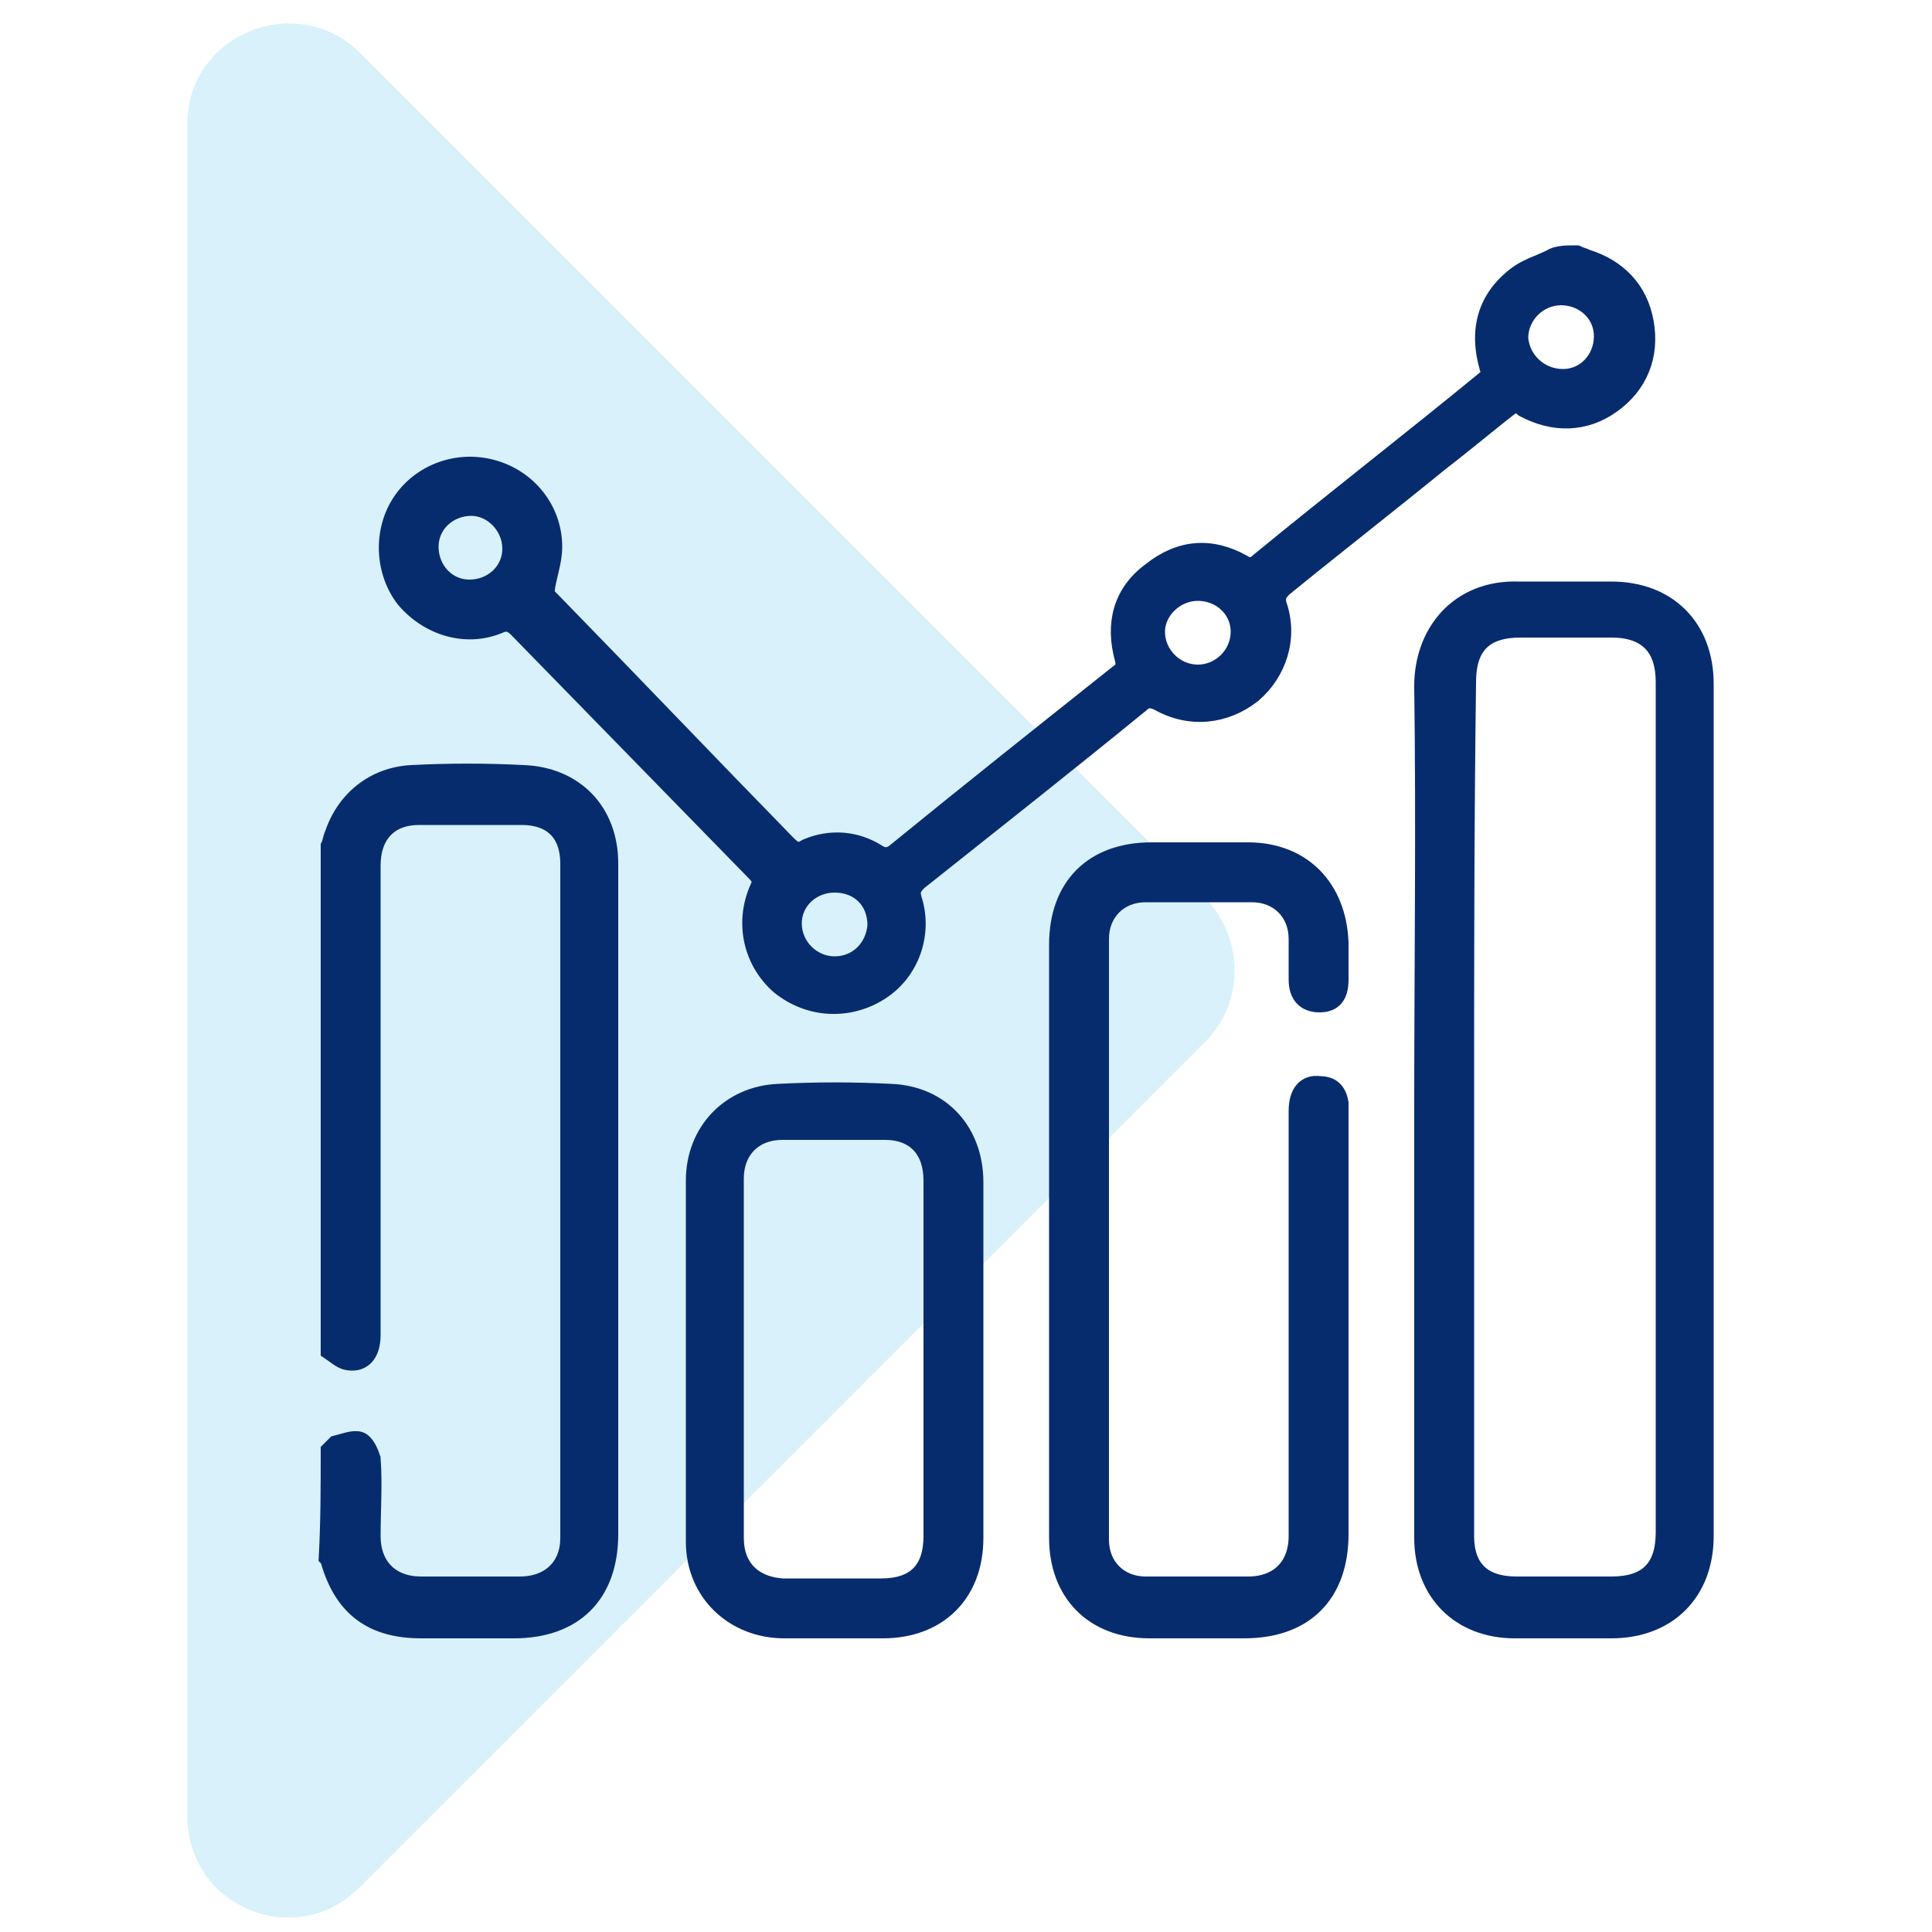 <?xml version="1.0" encoding="UTF-8"?>
<!-- Generator: Adobe Illustrator 27.8.1, SVG Export Plug-In . SVG Version: 6.00 Build 0)  -->
<svg xmlns="http://www.w3.org/2000/svg" xmlns:xlink="http://www.w3.org/1999/xlink" version="1.1" id="Layer_1" x="0px" y="0px" viewBox="0 0 100 100" style="enable-background:new 0 0 100 100;" xml:space="preserve">
<style type="text/css">
	.st0{opacity:0.2;fill:#3EB9EB;enable-background:new    ;}
	.st1{fill:#3EB9EB;}
	.st2{fill:#072C6E;}
	.st3{fill:#072C6E;stroke:#072C6E;stroke-miterlimit:10;}
</style>
<path class="st0" d="M62.4,53.9L18.6,97.7c-3.3,3.3-8.9,1-8.9-3.7V6.4c0-4.6,5.6-6.9,8.9-3.7l43.8,43.8  C64.4,48.6,64.4,51.9,62.4,53.9z"></path>
<g>
	<path class="st1" d="M-41.7,20.4c-0.3,0.4-0.6,0.8-1,1.1c-1.9,1.9-3.8,3.8-5.7,5.7c-0.7,0.7-1.4,1-2.4,0.9s-2-0.1-3.1-0.2   c0.1,0.2,0.2,0.3,0.3,0.4c3.5,4.3,5.8,9.2,6.5,14.6c1.5,11-1.9,20.3-10.2,27.7c-4.4,4-9.7,6.3-15.6,7.1c-8.7,1.2-16.5-1-23.4-6.3   c-0.6-0.5-0.7-1-0.3-1.5s0.9-0.5,1.6,0c3.4,2.7,7.2,4.5,11.4,5.4c9.7,2.1,18.3-0.2,25.7-6.9C-53,63.9-50,58.3-49,51.7   c1.3-8.9-1.1-16.7-7.1-23.5c-0.1-0.1-0.2-0.2-0.2-0.2c-1.5,1.5-2.9,2.9-4.3,4.3c1,1.5,2.1,3,3,4.5c1.8,3.1,2.7,6.5,2.7,10.1   c0,0.9-0.3,1.3-0.9,1.3s-1-0.4-1-1.3c-0.1-4.9-1.8-9.2-5-12.9c-0.1-0.1-0.2-0.2-0.2-0.2c-1.4,1.4-2.9,2.9-4.3,4.3   c5.5,6.5,3.9,15.7-1.9,20.3c-5.7,4.6-14,4.2-19.2-1c-5.2-5.3-5.5-13.6-0.7-19.3c4.8-5.7,13.8-7,20.2-1.6c1.4-1.4,2.9-2.8,4.3-4.3   c-0.4-0.3-0.8-0.7-1.2-1c-11.7-9-29.1-2.7-32.3,11.7c-2.5,11.2,4.6,22.2,15.8,24.6c10.7,2.3,21.6-4.7,24-15.5   c0-0.1,0.1-0.2,0.1-0.4c0.2-0.6,0.6-0.9,1.2-0.8c0.5,0.1,0.8,0.6,0.7,1.3c-0.5,2.3-1.3,4.4-2.5,6.5c-3.8,6.3-9.3,10.1-16.6,11.1   c-11.7,1.6-22.7-6.5-24.9-18.1c-2.3-12.4,6-24.2,18.4-26.2c6.7-1.1,12.7,0.7,18,5c0.2,0.2,0.4,0.4,0.6,0.5c1.5-1.5,2.9-2.9,4.4-4.5   c-1.3-1-2.6-2.1-4.1-3c-5.2-3.3-10.8-4.8-16.9-4.5c-12.2,0.6-22.8,9-26,20.9c-2.6,9.8-0.5,18.6,6,26.4c0.1,0.1,0.2,0.2,0.3,0.3   c0.4,0.5,0.4,1.1,0,1.4c-0.4,0.4-1,0.3-1.4-0.2c-0.9-1.1-1.9-2.2-2.7-3.4c-3.8-5.7-5.5-11.9-5.2-18.8c0.6-13.3,10.5-25.1,23.4-28   c9.7-2.2,18.5-0.1,26.4,6.1c0.1,0.1,0.2,0.1,0.4,0.3c-0.1-0.9-0.1-1.8-0.2-2.6c-0.2-1.2,0.2-2.2,1.1-3.1c1.9-1.8,3.7-3.7,5.5-5.5   c0.3-0.3,0.7-0.6,1.1-0.9c0.3,0,0.6,0,0.9,0c0.8,0.4,1,1,1,1.9s0.1,1.8,0.2,2.9c0.8-0.8,1.5-1.5,2.2-2.2c0.4-0.4,1-0.4,1.4-0.1   c0.4,0.4,0.4,0.9,0,1.4c-0.2,0.2-0.4,0.4-0.6,0.6c-0.5,0.5-1,1-1.6,1.6c1.1,0.1,2,0.2,2.9,0.2c0.8,0,1.5,0.3,1.9,1   C-41.7,19.8-41.7,20.1-41.7,20.4z M-69.3,38.2c-3.8-3.6-11.2-4.4-16.3,0.4c-5,4.7-5.3,12.6-0.5,17.5c4.8,5,12.7,5.1,17.6,0.2   c5-5,4.5-12.5,0.7-16.6c-0.1,0.1-0.2,0.2-0.3,0.3c-1.3,1.3-2.7,2.7-4,4c1.8,3.8,1.2,6.8-1.5,8.7c-2.4,1.7-5.8,1.4-7.9-0.8   s-2.3-5.5-0.5-8c1.6-2.2,5.1-3.6,8.5-1.4C-72.2,41.1-70.8,39.6-69.3,38.2z M-75,44.1c-1.8-1.2-4.2-0.8-5.5,0.9   c-1.4,1.7-1.2,4.1,0.3,5.6s3.9,1.6,5.6,0.3c1.6-1.3,2.1-3.7,0.9-5.4c-0.2,0.1-0.3,0.3-0.5,0.4c-0.8,0.8-1.5,1.6-2.3,2.3   c-0.5,0.5-1,0.5-1.4,0.1s-0.4-1,0.1-1.5c0.3-0.4,0.7-0.7,1-1C-76.2,45.2-75.6,44.7-75,44.1z M-49.9,14.7c-1.9,1.9-3.7,3.7-5.5,5.6   c-0.1,0.1-0.2,0.3-0.2,0.5c0.1,1.2,0.1,2.4,0.2,3.6c0.1,0,0.1,0,0.2,0c1.8-1.8,3.6-3.6,5.4-5.4c0.1-0.1,0.2-0.3,0.2-0.5   C-49.8,17.2-49.9,16.1-49.9,14.7z M-54.1,25.9c1.2,0.1,2.3,0.2,3.4,0.2c0.3,0,0.8-0.1,1-0.4c1.7-1.6,3.3-3.3,4.9-4.9   c0.1-0.1,0.2-0.2,0.4-0.4c-1.3-0.1-2.4-0.2-3.6-0.2c-0.2,0-0.5,0.2-0.6,0.3c-1.4,1.3-2.7,2.7-4.1,4C-53.1,24.9-53.6,25.3-54.1,25.9   z"></path>
</g>
<g>
	<path class="st2" d="M246.5,69.6c0.2,0.1,0.3,0.1,0.5,0.2c2.6,0.6,4.3,2.2,4.9,4.8c0.1,0.5,0.3,0.7,0.8,0.7c2.8,0,5.7-0.1,8.5,0.1   c6.6,0.5,12.1,5.6,13.2,12.1c1.3,7.7-3.6,15.1-11.2,16.9c-1.2,0.3-2.4,0.4-3.6,0.4c-5.6,0-11.2,0-16.8,0c-0.3,0-0.6,0-1,0   c-0.8,2-2.2,3.3-4.2,3.9c-2.9,0.9-6.1-0.5-7.4-3.3c-0.2-0.5-0.5-0.7-1-0.7c-4,0-8,0-12,0c-5.6,0.1-10.5,4.2-11.5,9.7   c-1.4,7.3,3.9,13.9,11.2,14.3c1,0.1,2,0,3.1,0c0.1-0.4,0.2-0.7,0.3-1.1c0.8-2.7,3.3-4.6,6.1-4.5c2.9,0.1,5.4,2,6,4.9   c0.1,0.6,0.4,0.8,1,0.8c9.9,0,19.9,0,29.8,0c0.6,0,0.8-0.2,1.2-0.7c0.5-0.7,1.2-1.4,1.9-2c0.3-0.3,0.6-0.4,0.6-0.9   c0-5.2,0-10.5-0.1-15.7c0-0.6,0-1.2,0.1-1.8c0.1-0.7,0.5-1.2,1.2-1.2c0.6-0.1,1.3,0.4,1.4,1.1c0.1,0.6,0.4,0.6,0.8,0.6   c3.3,0,6.6,0,10,0c0.8,0,1.5,0.2,1.9,0.9c0,0.3,0,0.6,0,1c-0.8,1.1-1.6,2.2-2.4,3.4c-0.1,0.2-0.1,0.7,0,0.9   c0.8,1.2,1.6,2.3,2.4,3.4c0,0.3,0,0.6,0,1c-0.5,0.7-1.1,0.9-1.9,0.8c-3.2,0-6.5,0-9.7,0c-0.3,0-0.6,0-1,0c0,1.2,0,2.3,0,3.4   c0,0.3,0,0.7,0,1c-0.1,1.2,0,2.1,1.3,2.8c1.5,0.9,2,2.8,1.5,4.5c-0.5,1.6-1.9,2.9-3.5,3.1c-1.9,0.2-3.4-0.4-4.4-2.1   c-0.3-0.6-0.7-0.8-1.3-0.7c-10,0-20.1,0-30.1,0c-0.6,0-0.9,0.2-1.2,0.7c-1.2,2.3-3.1,3.5-5.7,3.5c-2.5,0-4.5-1.2-5.6-3.5   c-0.3-0.6-0.6-0.7-1.2-0.7c-2.8,0.1-5.5-0.1-8.2-1.3c-5.8-2.7-9.4-9.2-8.4-15.4c1-6.7,6.1-11.8,12.7-12.5c2.1-0.2,4.3-0.1,6.5-0.2   c2.3,0,4.6,0,6.8,0c0.4,0,0.7,0,0.8-0.5c0.7-3.2,3.2-5.1,6.3-5.1c3,0,5.4,2.2,6.1,5.3c0,0.1,0,0.2,0.1,0.3c0.2,0,0.5,0,0.7,0   c5.7,0,11.4,0,17,0c6.1,0,11.1-4.6,11.9-10.7c0.7-5.9-3.2-11.5-9-13c-1-0.2-2-0.4-2.9-0.4c-2.5-0.1-5,0-7.5,0c-0.5,0-0.7,0.2-1,0.6   c-1.2,2.3-3.1,3.6-5.7,3.6c-2.6,0-4.5-1.3-5.6-3.6c-0.3-0.5-0.5-0.6-1-0.6c-8.7,0-17.4,0-26.1,0c-0.5,0-0.7,0.1-1,0.6   c-1.3,2.8-4.3,4.2-7.1,3.5c-3-0.7-4.9-3.3-4.8-6.4c0.1-2.9,2.2-5.4,5.2-5.9c0.1,0,0.2-0.1,0.4-0.1c0.5,0,1,0,1.4,0   c0.5,0.1,0.9,0.3,1.4,0.4c2.4,0.9,3.7,2.7,4.2,5.2c9,0,17.9,0,26.9,0c0.4-2.5,1.8-4.3,4.2-5.2c0.5-0.2,1-0.3,1.5-0.4   C245.6,69.6,246.1,69.6,246.5,69.6z M269.7,116.6c2.9,0,5.6,0,8.4,0c0-0.1,0-0.2,0-0.2c-0.4-0.5-0.7-1.1-1.1-1.6   c-0.6-0.9-0.6-1.3,0-2.2c0.4-0.6,0.8-1.1,1.2-1.8c-2.9,0-5.7,0-8.6,0C269.7,112.8,269.7,114.7,269.7,116.6z M209.9,75.9   c0-2-1.6-3.6-3.6-3.5c-2,0-3.5,1.6-3.5,3.6c0,2,1.6,3.6,3.6,3.5C208.3,79.5,209.9,77.9,209.9,75.9z M230,129.4c0-2-1.6-3.6-3.6-3.6   c-2,0-3.6,1.6-3.6,3.6c0,2,1.6,3.6,3.6,3.6C228.4,133,230,131.4,230,129.4z M235.9,106.2c2,0,3.6-1.6,3.6-3.6c0-2-1.6-3.5-3.6-3.5   c-1.9,0-3.5,1.6-3.5,3.5C232.4,104.6,234,106.2,235.9,106.2z M249.4,76c0-1.9-1.6-3.6-3.6-3.6c-2,0-3.6,1.6-3.6,3.6   c0,1.9,1.6,3.5,3.5,3.6C247.7,79.5,249.3,77.9,249.4,76z M268.4,131.6c0.9,0,1.6-0.7,1.6-1.6c0-0.9-0.7-1.6-1.6-1.6   c-0.9,0-1.6,0.7-1.6,1.6C266.7,130.9,267.4,131.6,268.4,131.6z"></path>
</g>
<path class="st2" d="M189.1,190.5c-0.5,1.1-1.3,1.7-2.4,2.1c-1.9,0.7-3.7,1.4-5.5,2.2c-1.1,0.5-2.1,0.5-3.2-0.3  c-0.1-0.1-0.5-0.1-0.6,0c-1.5,0.9-3,1.9-4.4,2.8c1,4.8-1.2,7.4-5.9,7.1c-0.9,3.4-2.3,4.5-6,4.6c-0.2,1.6-0.8,3-2.2,4  c-1.4,0.9-2.9,1.1-4.5,0.6c-0.5,2.3-1.8,3.8-4.1,4.3c-2.4,0.5-4-0.9-5.8-2.3c-0.4,0.5-0.8,0.9-1.2,1.3c-1.3,1.4-2.8,1.9-4.6,1.4  c-1.8-0.5-2.9-1.7-3.3-3.5c-0.1-0.2-0.4-0.6-0.6-0.6c-2.6-0.3-3.9-1.4-4.5-3.9c0-0.1-0.1-0.2-0.1-0.3c-3.2-0.4-4.5-1.5-5-4.3  c-4.4-0.7-6.1-3.3-4.4-7.1c-0.3-0.2-0.6-0.5-0.9-0.7c-1.6-1-3.2-2.1-4.9-3.1c-0.2-0.1-0.6-0.1-0.9,0c-0.7,0-1.5,0.3-2.2,0.1  c-2.3-0.8-4.5-1.7-6.8-2.6c-1.4-0.6-2-2-1.5-3.4c2.8-7.2,5.7-14.5,8.6-21.7c0.6-1.4,2-2,3.4-1.5c2.2,0.9,4.5,1.7,6.7,2.6  c1.2,0.5,1.7,1.4,1.7,2.6c0,0.2,0.2,0.5,0.4,0.6c1.6,0.8,3.2,1.2,5.1,1.2c3.5,0.1,7.1,0,10.5,1.1c0.2,0.1,0.7-0.2,0.9-0.4  c1.1-1.1,2.3-2.3,4-2.5c1.3-0.2,2.7,0,4,0.1c1,0.1,1.9,0.3,2.9,0.5c1,0.2,1.5,0.7,1.4,1.4c-0.1,0.8-0.8,1.2-1.8,1  c-1.4-0.2-2.8-0.4-4.2-0.7c-1.5-0.3-2.7,0.2-3.8,1.3c-3,3-6.1,5.8-9.6,8.2c-0.6,0.4-1.2,0.8-1.9,1.3c-0.8,0.6-0.8,1,0,1.6  c1.5,1.2,3.1,1.2,4.8,0.7c2.2-0.7,4-2,5.7-3.4c1.8-1.5,3.1-1.5,4.8,0.1c3.5,3.4,7.7,4.9,12.6,4.2c0.7-0.1,1.2,0.1,1.8,0.5  c3.3,2.5,6.7,4.9,10.1,7.4c1.8-1.2,3.6-2.3,5.4-3.5c-2.4-6-4.7-12-7.1-18.1c-0.5,0.2-1,0.3-1.4,0.5c-3.2,1.6-6.5,1.7-10,0.9  c-0.3-0.1-0.6-0.1-0.9-0.2c-0.7-0.2-1.1-0.7-1-1.4c0.1-0.7,0.6-1.1,1.4-1c1.2,0.1,2.4,0.3,3.6,0.5c1.3,0.2,2.6,0.1,3.9-0.4  c1.1-0.4,2.3-0.9,3.4-1.3c0-1.9,0.4-2.6,2.2-3.3c2-0.8,4-1.6,6.1-2.4c1.7-0.6,3-0.1,3.6,1.6c1,2.6,2.1,5.2,3.1,7.8  c0.4,1,0.2,1.7-0.6,2c-0.7,0.3-1.4-0.1-1.8-1c-1.1-2.7-2.1-5.3-3.2-8.1c-2.3,0.9-4.6,1.8-6.9,2.7c2.9,7.3,5.7,14.5,8.6,21.9  c2.3-0.9,4.6-1.8,6.9-2.7c-1-2.5-1.9-4.9-2.9-7.4c-0.1-0.2-0.2-0.4-0.2-0.6c-0.2-0.7,0.1-1.4,0.7-1.6c0.6-0.2,1.3,0,1.6,0.7  c0.3,0.7,0.5,1.3,0.8,2c0.8,2.1,1.7,4.1,2.5,6.2C189.1,189.6,189.1,190,189.1,190.5z M145.9,213.8c0.9,0.5,1.7,1.2,2.6,1.5  c1.1,0.4,2.4-0.2,2.9-1.2c0.6-1.1,0.3-2.2-0.7-2.9c-0.7-0.5-1.4-1-2-1.6c-0.6-0.5-0.6-1.2-0.2-1.7c0.4-0.6,1.1-0.7,1.8-0.2  c0.3,0.2,0.7,0.5,1,0.8c1.1,0.8,2.2,1.7,3.3,2.5c1.2,0.8,2.7,0.6,3.5-0.5c0.8-1.1,0.5-2.5-0.6-3.4c-1.1-0.8-2.2-1.7-3.2-2.5  c-0.6-0.5-0.7-1.2-0.3-1.7c0.4-0.6,1.1-0.7,1.8-0.3c0.4,0.3,0.8,0.6,1.1,0.9c1.2,0.9,2.5,1.9,3.8,2.8c1.2,0.8,2.7,0.5,3.5-0.6  c0.8-1.1,0.5-2.5-0.7-3.4c-1.2-1-2.5-1.9-3.7-2.9c-0.6-0.5-0.7-1.2-0.3-1.8c0.4-0.6,1.1-0.7,1.8-0.2c0.2,0.1,0.4,0.3,0.5,0.4  c1.6,1.2,3.2,2.5,4.9,3.7c1.3,1,2.8,0.8,3.7-0.4c0.9-1.1,0.6-2.7-0.7-3.7c-3.1-2.3-6.2-4.6-9.4-6.9c-0.3-0.2-0.7-0.3-1.1-0.3  c-5.5,0.5-10.1-1.3-14-5.1c-0.6-0.5-0.9-0.4-1.4,0c-1.9,1.7-4,3.2-6.5,3.9c-2.5,0.8-4.9,0.6-7.1-1c-2.3-1.7-2.2-4.2,0.2-5.9  c2.4-1.7,4.7-3.6,7-5.4c0.2-0.1,0.4-0.2,0.6-0.4c-0.3-0.3-0.4-0.3-0.5-0.3c-2.9-0.2-5.8-0.5-8.8-0.6c-1.4-0.1-2.8-0.2-4.2-0.8  c-0.6-0.3-1.2-0.5-1.8-0.7c-2.5,6.2-4.9,12.4-7.3,18.5c2.3,1.5,4.5,2.9,6.8,4.3c0.7-0.8,1.3-1.6,2-2.3c2.4-2.6,6.7-1.6,7.7,1.8  c0.1,0.3,0.2,0.7,0.3,1c3.1,0.3,4.3,1.3,5.1,4.3c2.9,0,4.5,1.5,5.1,4.3C146.4,205.4,149.2,210.1,145.9,213.8z M114.3,168  c-2.9,7.3-5.8,14.6-8.6,21.9c2.4,0.9,4.6,1.8,6.9,2.7c2.9-7.3,5.8-14.6,8.6-21.9C118.9,169.8,116.6,168.9,114.3,168z M127.5,195.1  c-0.5,0.3-1.1,0.4-1.4,0.8c-1.2,1.2-2.3,2.5-3.3,3.9c-0.7,0.8-0.5,2,0.3,2.7c0.8,0.7,2,0.8,2.7,0c1.2-1.3,2.4-2.7,3.5-4.1  c0.5-0.6,0.5-1.4,0.1-2.1C129,195.7,128.4,195.3,127.5,195.1z M132.3,199.6c-0.3,0.1-0.8,0.3-1.2,0.7c-1.1,1.2-2.2,2.5-3.3,3.8  c-0.7,0.9-0.5,2.1,0.3,2.8c0.8,0.7,2,0.7,2.7-0.1c1.2-1.3,2.3-2.6,3.4-4c0.5-0.6,0.5-1.4,0.1-2.1C134,199.9,133.4,199.6,132.3,199.6  z M144.9,210.3c-0.1-0.9-0.6-1.6-1.3-2c-0.8-0.4-1.7-0.2-2.4,0.5c-1.1,1.2-2.1,2.4-3.1,3.6c-0.8,1-0.7,2.2,0.2,2.9  c0.9,0.8,2.1,0.7,3-0.3c1-1.1,2-2.3,3-3.5C144.6,211.3,144.7,210.8,144.9,210.3z M139.9,206c-0.1-0.9-0.6-1.6-1.4-2  c-0.8-0.4-1.7-0.2-2.4,0.6c-1,1.2-2.1,2.4-3,3.6c-0.8,1-0.8,2.2,0.2,3c0.9,0.8,2.1,0.6,3-0.3c1-1.1,2-2.3,3-3.5  C139.5,207,139.7,206.5,139.9,206z"></path>
<g>
	<path class="st3" d="M81.6,13.2c0.2,0.1,0.3,0.1,0.5,0.2c1.6,0.5,2.7,1.6,3,3.3c0.3,1.7-0.3,3.2-1.7,4.2c-1.4,1-3,1-4.5,0.2   c-0.1-0.1-0.3-0.2-0.5-0.3c-1.3,1-2.6,2.1-3.9,3.1c-2.7,2.2-5.4,4.3-8.1,6.5c-0.3,0.3-0.4,0.5-0.3,0.9c0.6,1.7,0,3.5-1.3,4.6   c-1.4,1.1-3.2,1.3-4.8,0.4c-0.4-0.2-0.7-0.2-1,0.1c-3.8,3.1-7.6,6.1-11.5,9.2c-0.3,0.3-0.4,0.5-0.3,0.9c0.6,1.8-0.1,3.8-1.7,4.8   c-1.6,1-3.6,0.9-5.1-0.3c-1.4-1.2-1.9-3.2-1.1-5c0.2-0.4,0.1-0.6-0.2-0.9c-4.1-4.2-8.2-8.4-12.3-12.6c-0.3-0.3-0.6-0.4-1-0.2   C24.1,33,22.2,32.4,21,31c-1.1-1.4-1.2-3.5-0.2-5c1-1.5,2.9-2.2,4.7-1.7c1.8,0.5,3.1,2.1,3.1,4c0,0.8-0.3,1.5-0.4,2.3   c-0.1,0-0.1,0-0.2,0c0.2,0.2,0.3,0.3,0.5,0.5c4.1,4.2,8.1,8.4,12.2,12.6c0.4,0.4,0.6,0.5,1.1,0.2c1.2-0.5,2.5-0.4,3.6,0.3   c0.3,0.2,0.6,0.2,0.9,0c3.8-3.1,7.7-6.2,11.6-9.3c0.3-0.2,0.4-0.4,0.3-0.8c-0.5-1.8-0.1-3.4,1.4-4.5c1.5-1.2,3.1-1.3,4.7-0.4   c0.3,0.2,0.6,0.2,0.9-0.1c3.9-3.2,7.9-6.3,11.8-9.5c0.1-0.1,0.1-0.1,0.2-0.2c-0.7-2-0.4-3.8,1.3-5.1c0.5-0.4,1.2-0.6,1.8-0.9   C80.6,13.2,81.1,13.2,81.6,13.2z M80.9,19.6c1.2,0,2.1-1,2.1-2.2c0-1.2-1-2.1-2.2-2.1c-1.2,0-2.2,1-2.2,2.2   C78.7,18.7,79.7,19.6,80.9,19.6z M22.2,28.3c0,1.2,0.9,2.2,2.1,2.2c1.2,0,2.2-0.9,2.2-2.1c0-1.2-1-2.2-2.1-2.2   C23.2,26.2,22.2,27.1,22.2,28.3z M62,30.6c-1.2,0-2.2,1-2.2,2.1c0,1.2,1,2.2,2.2,2.2c1.2,0,2.2-1,2.2-2.2   C64.2,31.5,63.2,30.6,62,30.6z M43.2,45.7c-1.2,0-2.2,0.9-2.2,2.1c0,1.2,1,2.2,2.2,2.2c1.2,0,2.1-0.9,2.2-2.1   C45.4,46.6,44.5,45.7,43.2,45.7z"></path>
	<path class="st3" d="M17.1,75.1c0.1-0.1,0.2-0.2,0.3-0.3c0.4-0.1,0.9-0.3,1.2-0.2c0.3,0.1,0.5,0.6,0.6,0.9c0.1,1.3,0,2.7,0,4   c0,1.6,1,2.6,2.6,2.6c1.7,0,3.4,0,5.1,0c1.6,0,2.6-1,2.6-2.5c0-11.6,0-23.3,0-34.9c0-1.6-0.9-2.5-2.5-2.5c-1.8,0-3.5,0-5.3,0   c-1.6,0-2.5,1-2.5,2.6c0,8.1,0,16.2,0,24.3c0,1-0.5,1.5-1.3,1.3c-0.3-0.1-0.5-0.3-0.8-0.5c0-8.7,0-17.4,0-26.1   c0.1-0.2,0.1-0.4,0.2-0.6c0.6-1.8,2.1-3,4-3.1c1.9-0.1,3.9-0.1,5.8,0c2.6,0.1,4.4,1.9,4.4,4.6c0,5.9,0,11.9,0,17.8   c0,5.6,0,11.3,0,16.9c0,3.1-1.8,4.9-4.9,4.9c-1.6,0-3.2,0-4.8,0c-2.5,0-4-1.1-4.7-3.5c0-0.1-0.1-0.2-0.1-0.2   C17.1,78.7,17.1,76.9,17.1,75.1z"></path>
	<path class="st3" d="M73.7,57.4c0-7.3,0.1-14.6,0-21.9c0-2.7,1.8-5,4.9-4.9c1.6,0,3.2,0,4.8,0c2.9,0,4.8,1.9,4.8,4.8   c0,14.7,0,29.4,0,44.1c0,2.9-1.9,4.8-4.8,4.8c-1.7,0-3.3,0-5,0c-2.8,0-4.7-1.9-4.7-4.7C73.7,72.2,73.7,64.8,73.7,57.4z M75.8,57.4   c0,7.4,0,14.7,0,22.1c0,1.7,0.9,2.6,2.7,2.6c1.6,0,3.2,0,4.9,0c1.9,0,2.8-0.9,2.8-2.8c0-14.7,0-29.3,0-44c0-1.8-0.9-2.8-2.8-2.8   c-1.6,0-3.1,0-4.7,0c-1.9,0-2.8,0.9-2.8,2.8C75.8,42.8,75.8,50.1,75.8,57.4z"></path>
	<path class="st3" d="M54.8,64.2c0-5.1,0-10.2,0-15.3c0-3,1.8-4.8,4.8-4.8c1.7,0,3.3,0,5,0c2.8,0,4.6,1.9,4.7,4.7c0,0.6,0,1.3,0,1.9   c0,0.8-0.3,1.2-1,1.2c-0.7,0-1.1-0.4-1.1-1.2c0-0.7,0-1.4,0-2.1c0-1.4-1-2.4-2.4-2.4c-1.8,0-3.7,0-5.5,0c-1.4,0-2.4,1-2.4,2.4   c0,10.4,0,20.8,0,31.1c0,1.4,1,2.4,2.4,2.4c1.8,0,3.5,0,5.3,0c1.6,0,2.6-1,2.6-2.6c0-7.3,0-14.7,0-22c0-0.9,0.4-1.4,1.1-1.3   c0.6,0,0.9,0.3,1,0.9c0,0.2,0,0.4,0,0.6c0,7.2,0,14.5,0,21.7c0,3.1-1.8,4.9-4.9,4.9c-1.6,0-3.2,0-4.9,0c-2.9,0-4.7-1.9-4.7-4.7   C54.8,74.4,54.8,69.3,54.8,64.2z"></path>
	<path class="st3" d="M50.4,70.4c0,3.1,0,6.1,0,9.2c0,2.9-1.9,4.7-4.7,4.7c-1.7,0-3.4,0-5.1,0c-2.6,0-4.6-1.9-4.6-4.5   c0-6.2,0-12.5,0-18.7c0-2.5,1.8-4.4,4.3-4.5c1.9-0.1,3.9-0.1,5.8,0c2.6,0.1,4.3,2,4.3,4.6C50.4,64.1,50.4,67.3,50.4,70.4z    M48.3,70.4c0-3.1,0-6.2,0-9.3c0-1.6-0.9-2.6-2.5-2.6c-1.8,0-3.5,0-5.3,0c-1.5,0-2.5,1-2.5,2.5c0,6.2,0,12.4,0,18.6   c0,1.6,1,2.5,2.5,2.6c1.7,0,3.4,0,5.1,0c1.8,0,2.7-0.9,2.7-2.7C48.3,76.5,48.3,73.4,48.3,70.4z"></path>
</g>
</svg>
